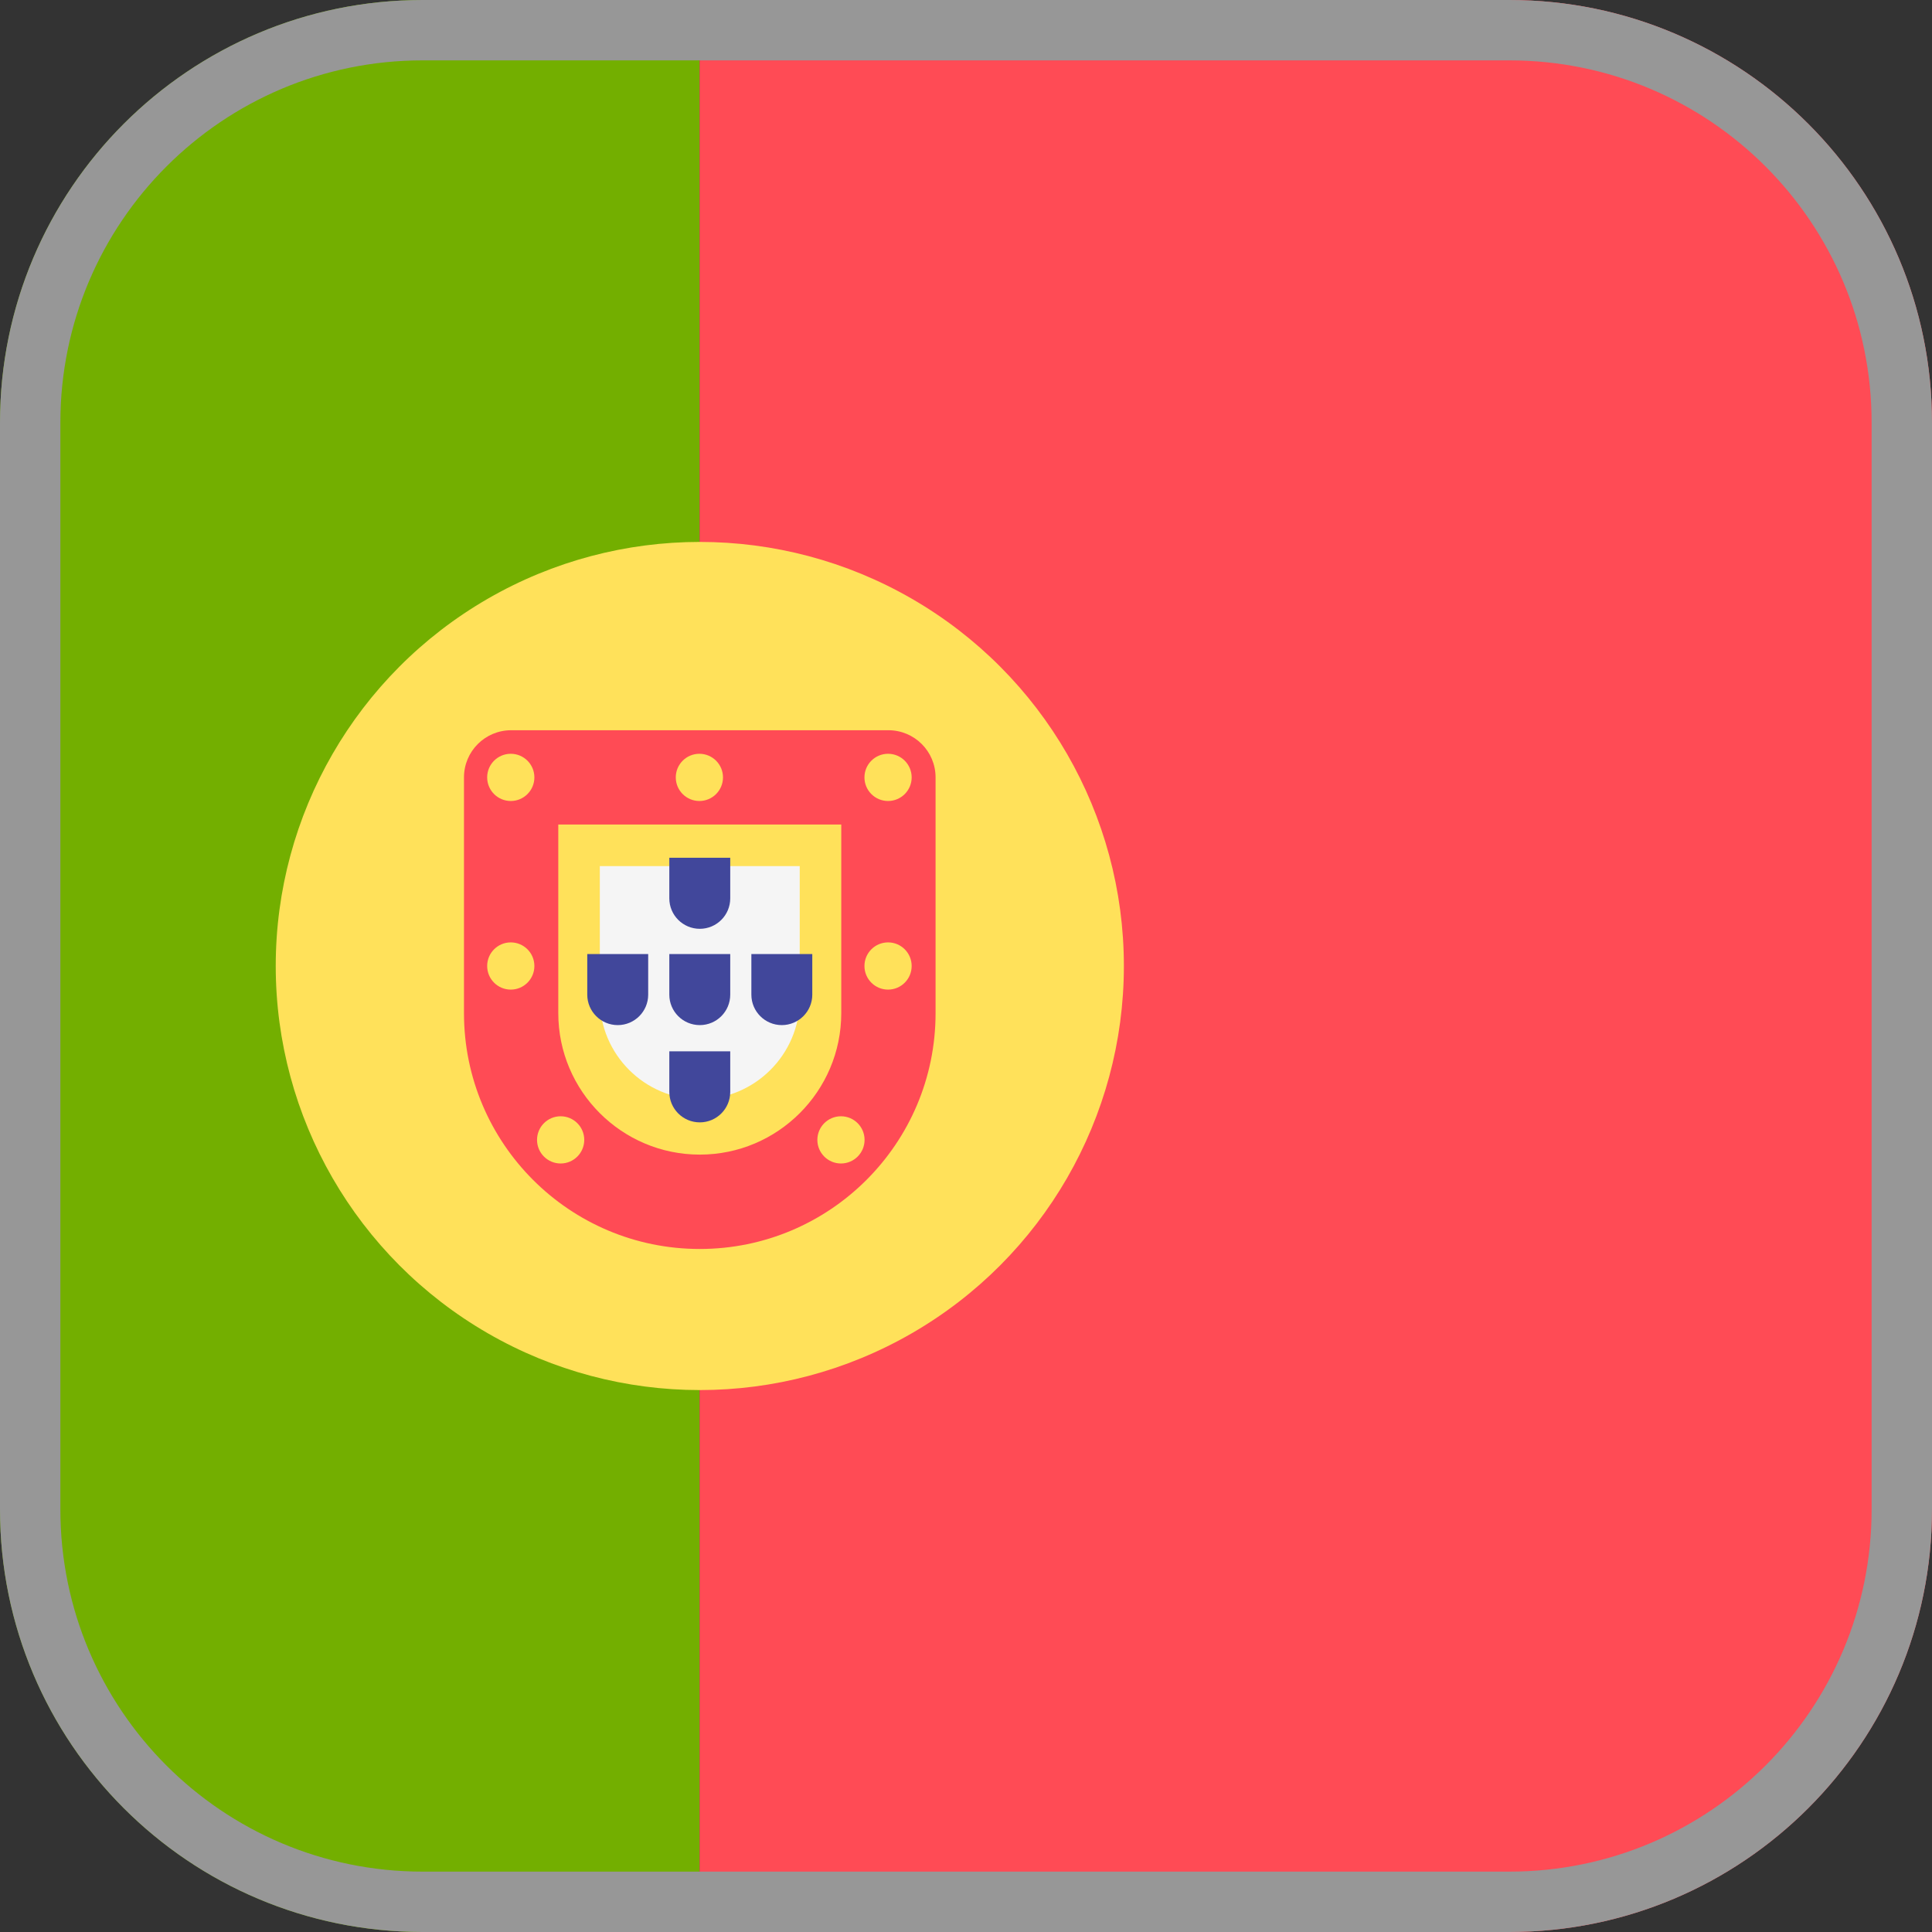 <?xml version="1.0" encoding="UTF-8" standalone="no"?><!DOCTYPE svg PUBLIC "-//W3C//DTD SVG 1.1//EN" "http://www.w3.org/Graphics/SVG/1.1/DTD/svg11.dtd"><svg width="100%" height="100%" viewBox="0 0 32 32" version="1.1" xmlns="http://www.w3.org/2000/svg" xmlns:xlink="http://www.w3.org/1999/xlink" xml:space="preserve" xmlns:serif="http://www.serif.com/" style="fill-rule:evenodd;clip-rule:evenodd;stroke-linejoin:round;stroke-miterlimit:2;"><rect x="0" y="0" width="32" height="32" fill="#333333" stroke="none"/><g><path d="M25,0l-13.414,0l0,32l13.414,0c3.866,0 7,-3.134 7,-7l0,-18c0,-3.866 -3.134,-7 -7,-7Z" style="fill:#ff4b55;fill-rule:nonzero;"/><path d="M7,0c-3.866,0 -7,3.134 -7,7l0,18c0,3.866 3.134,7 7,7l4.586,0l0,-32l-4.586,0Z" style="fill:#73af00;fill-rule:nonzero;"/><circle cx="11.591" cy="16" r="7.024" style="fill:#ffe15a;"/><path d="M13.934,13.657l-0,3.124c-0,1.292 -1.051,2.343 -2.343,2.343c-1.293,0 -2.344,-1.051 -2.344,-2.343l0,-3.124l4.687,-0m0.781,-1.562l-6.249,-0c-0.431,-0 -0.781,0.349 -0.781,0.781l0,3.905c0,2.157 1.749,3.906 3.905,3.906c2.157,-0 3.906,-1.749 3.906,-3.906l-0,-3.905c-0,-0.432 -0.35,-0.781 -0.781,-0.781Z" style="fill:#ff4b55;fill-rule:nonzero;"/><path d="M13.246,14.345l-0,2.207c-0,0.912 -0.743,1.655 -1.656,1.655c-0.912,-0 -1.655,-0.743 -1.655,-1.655l0,-2.207l3.311,-0" style="fill:#f5f5f5;fill-rule:nonzero;"/><g><circle cx="8.46" cy="12.876" r="0.391" style="fill:#ffe15a;"/><circle cx="14.709" cy="12.876" r="0.391" style="fill:#ffe15a;"/><circle cx="8.46" cy="16" r="0.391" style="fill:#ffe15a;"/><circle cx="14.709" cy="16" r="0.391" style="fill:#ffe15a;"/><circle cx="11.584" cy="12.876" r="0.391" style="fill:#ffe15a;"/><circle cx="13.929" cy="18.88" r="0.391" style="fill:#ffe15a;"/><circle cx="9.286" cy="18.88" r="0.391" style="fill:#ffe15a;"/></g><g><path d="M12.095,15.802l0,0.673c0,0.278 -0.226,0.504 -0.504,0.504c-0.279,0 -0.505,-0.226 -0.505,-0.504l0,-0.673l1.009,-0" style="fill:#41479b;fill-rule:nonzero;"/><path d="M12.095,14.207l0,0.673c0,0.278 -0.226,0.504 -0.504,0.504c-0.279,0 -0.505,-0.226 -0.505,-0.504l0,-0.673l1.009,0" style="fill:#41479b;fill-rule:nonzero;"/><path d="M12.095,17.413l0,0.673c0,0.278 -0.226,0.504 -0.504,0.504c-0.279,0 -0.505,-0.226 -0.505,-0.504l0,-0.673l1.009,0" style="fill:#41479b;fill-rule:nonzero;"/><path d="M13.454,15.802l-0,0.673c-0,0.278 -0.227,0.504 -0.505,0.504c-0.278,0 -0.504,-0.226 -0.504,-0.504l-0,-0.673l1.009,-0" style="fill:#41479b;fill-rule:nonzero;"/><path d="M10.736,15.802l0,0.673c0,0.278 -0.226,0.504 -0.504,0.504c-0.278,0 -0.505,-0.226 -0.505,-0.504l0,-0.673l1.009,-0" style="fill:#41479b;fill-rule:nonzero;"/></g></g><path d="M25,32l-18,0c-3.866,0 -7,-3.134 -7,-7l0,-18c0,-3.866 3.134,-7 7,-7l18,0c3.866,0 7,3.134 7,7l0,18c0,3.866 -3.134,7 -7,7Zm-0,-1c3.314,0 6,-2.686 6,-6l0,-18c0,-3.314 -2.686,-6 -6,-6l-18,0c-3.314,0 -6,2.686 -6,6l0,18c0,3.314 2.686,6 6,6l18,0Z" style="fill:#979797;"/></svg>